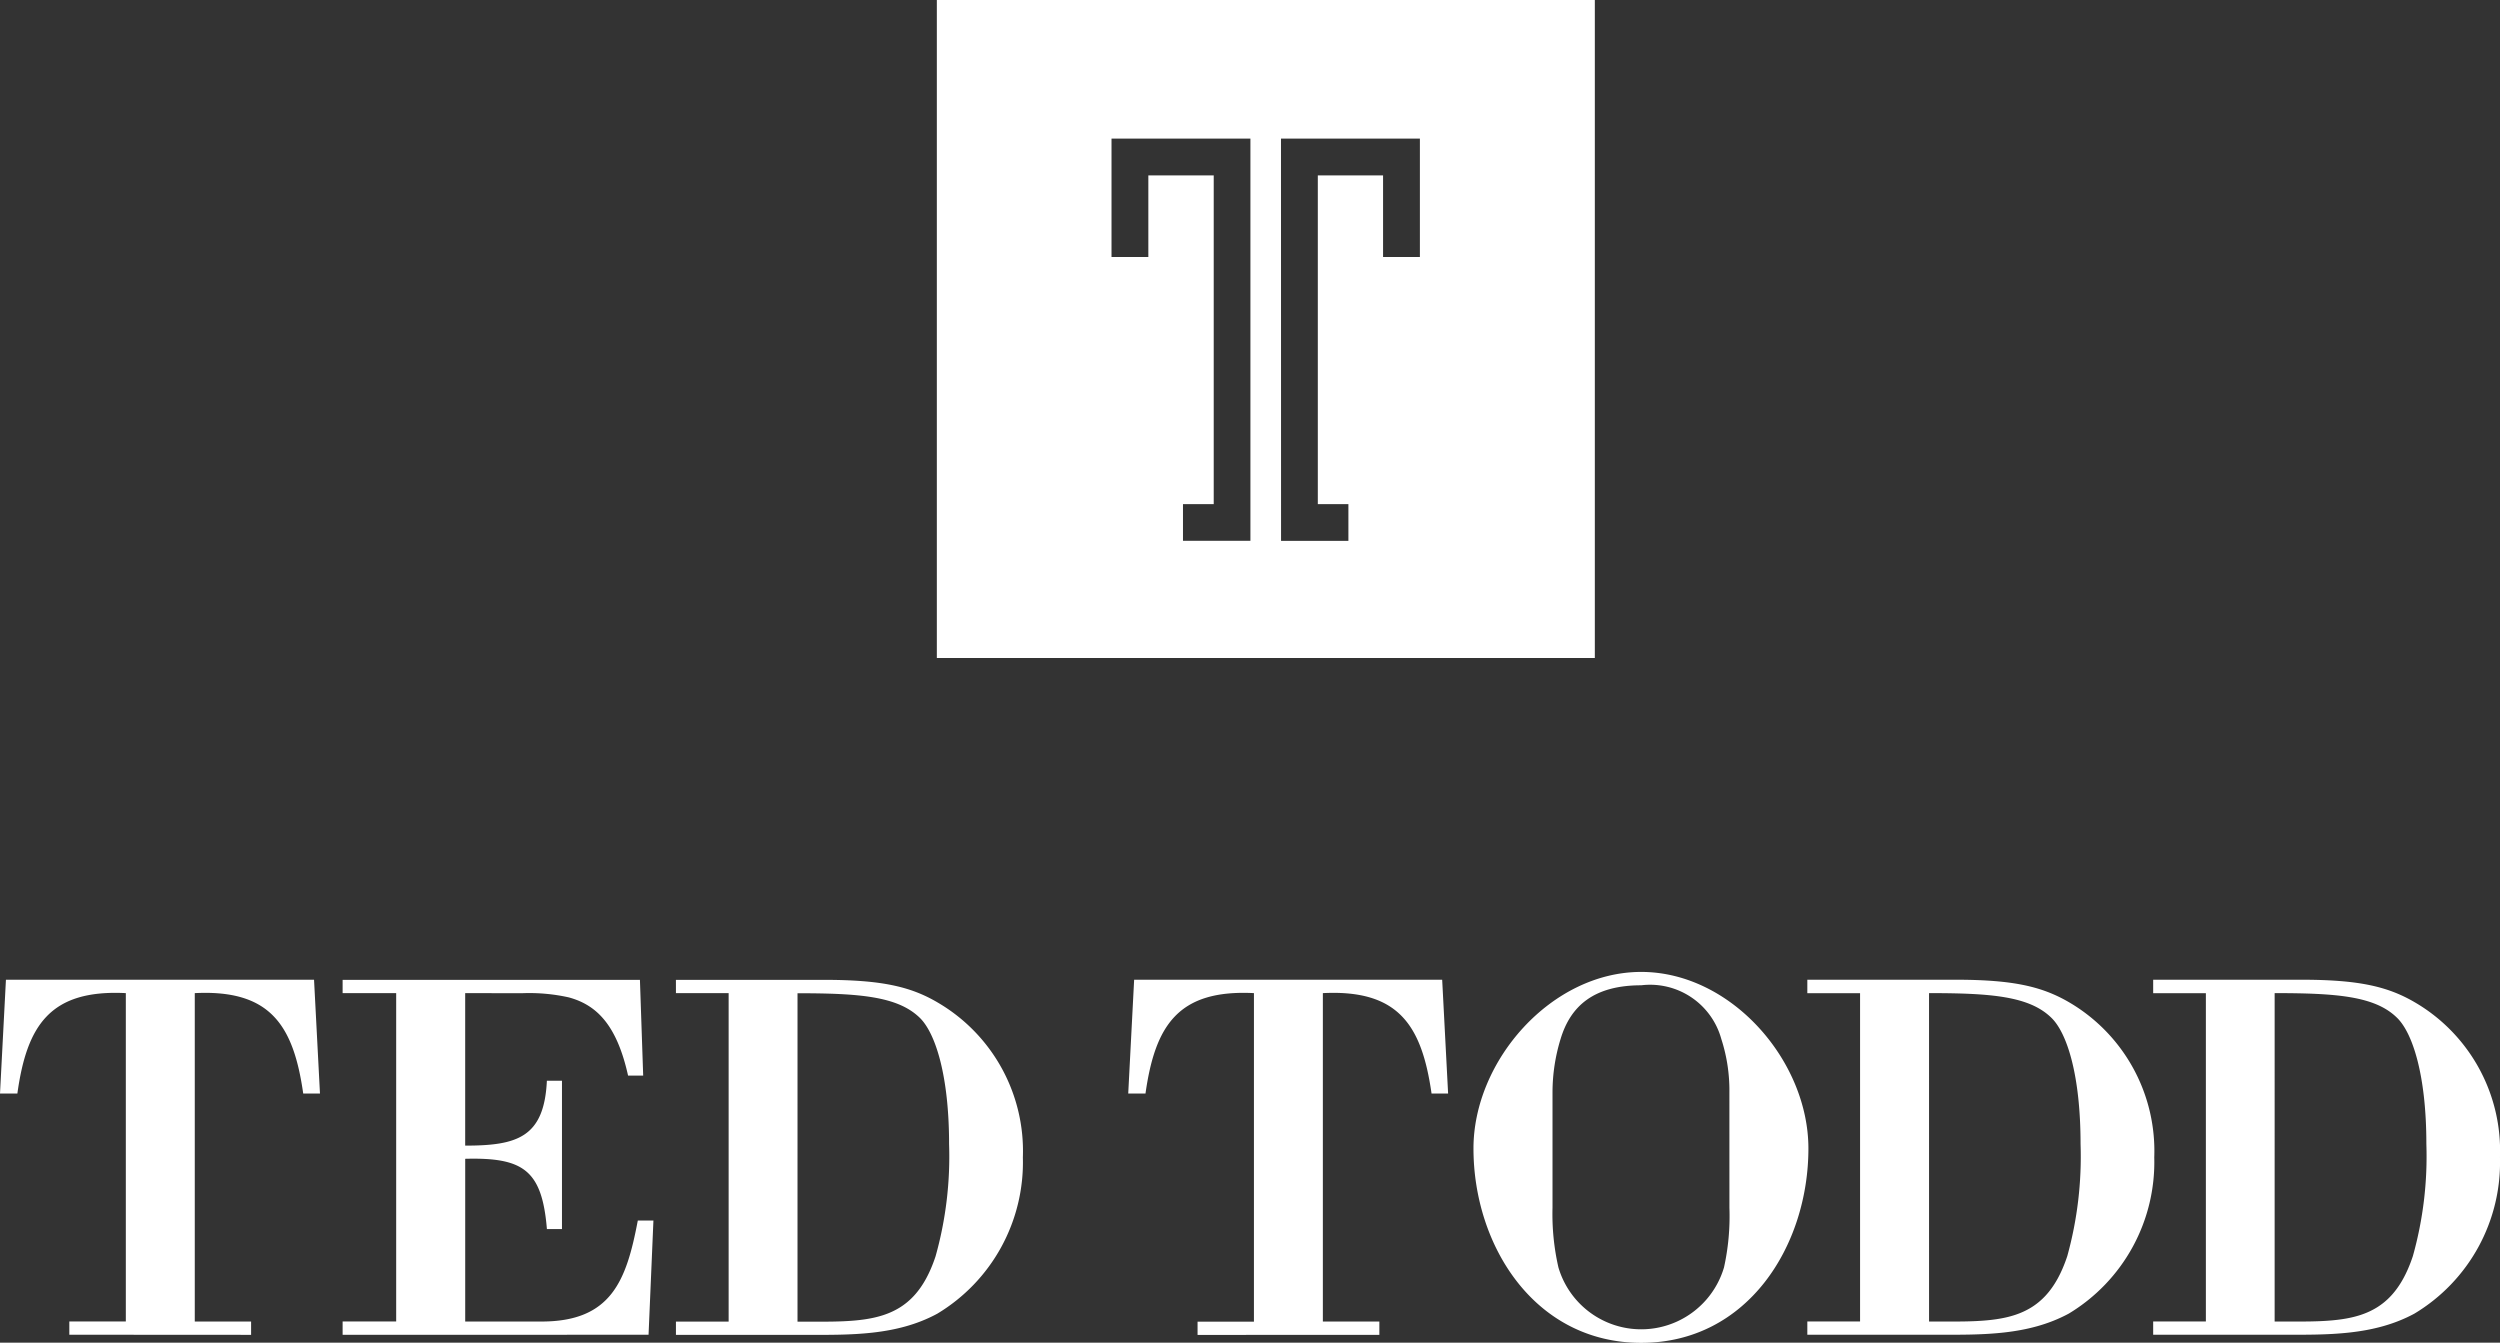 <svg id="logo" xmlns="http://www.w3.org/2000/svg" xmlns:xlink="http://www.w3.org/1999/xlink" width="112.954" height="60.664" viewBox="0 0 112.954 60.664">
  <rect x="0" y="0" width="112.954" height="60.664" fill="#333333" stroke="none"/>
  <defs>
    <clipPath id="clip-path">
      <rect id="Rectangle_1" data-name="Rectangle 1" width="112.954" height="60.664" fill="#fff"/>
    </clipPath>
  </defs>
  <path id="Path_1" data-name="Path 1" d="M719.9,6.265h6.276V24.437h-3.047V22.78h1.389V7.928h-2.954v3.685H719.9Zm7.657,0h6.276v5.348h-1.664V7.928h-2.948V22.78h1.382v1.658H727.56ZM712.008,29.731h29.729V0H712.008Z" transform="translate(-669.68 -0.002)" fill="#fff"/>
  <g id="Group_2" data-name="Group 2" transform="translate(0 0)">
    <g id="Group_1" data-name="Group 1" transform="translate(0 0)" clip-path="url(#clip-path)">
      <path id="Path_2" data-name="Path 2" d="M3.132,754.934v-.6H5.685V739.5c-3.425-.172-4.473,1.461-4.9,4.538H0l.268-5.142H14.189l.268,5.142H13.7c-.438-3.077-1.48-4.71-4.9-4.538v14.839h2.545v.6ZM21.018,739.5v6.89c2.333,0,3.57-.36,3.691-2.931h.682v6.7H24.71c-.22-2.667-1.067-3.241-3.691-3.174v7.353h3.448c3.155,0,3.837-1.851,4.35-4.563h.706l-.22,5.161H15.48v-.6H17.9V739.5H15.48v-.6H28.913l.147,4.325h-.683c-.512-2.308-1.432-3.192-2.675-3.532a8.21,8.21,0,0,0-2.113-.189Zm9.521-.6h6.683c2.675,0,3.985.317,5.245,1.084a7.772,7.772,0,0,1,3.748,6.939,7.983,7.983,0,0,1-3.869,7.062c-1.845,1-3.935.956-5.951.956H30.54v-.6h2.381V739.5H30.54Zm5.494,15.443c3.083,0,5.2.189,6.238-2.954a16.679,16.679,0,0,0,.61-5.069c0-3.071-.61-5.02-1.333-5.714-1-.964-2.723-1.1-5.515-1.1Zm18.075.6v-.6h2.547V739.5c-3.423-.172-4.465,1.461-4.9,4.538h-.78l.267-5.142H65.16l.268,5.142H64.68c-.44-3.077-1.486-4.71-4.911-4.538v14.839h2.553v.6Zm12.466-8.425c0-3.966,3.52-7.976,7.578-7.976s7.555,4.01,7.555,7.976c0,4.392-2.742,8.783-7.555,8.783s-7.578-4.392-7.578-8.783m11.563-2.547a7.524,7.524,0,0,0-.366-2.4,3.336,3.336,0,0,0-3.618-2.425c-2.163,0-3.2.956-3.643,2.425a8.231,8.231,0,0,0-.365,2.4V749.2a10.8,10.8,0,0,0,.267,2.693,3.9,3.9,0,0,0,7.481,0,10.734,10.734,0,0,0,.245-2.693Z" transform="translate(0 -694.629)" fill="#fff" fill-rule="evenodd"/>
      <path id="Path_3" data-name="Path 3" d="M1373.568,744.592h6.684c2.673,0,3.983.317,5.251,1.084a7.781,7.781,0,0,1,3.74,6.939,7.992,7.992,0,0,1-3.861,7.062c-1.853,1-3.936.956-5.959.956h-5.855v-.6h2.383V745.2h-2.383Zm5.5,15.443c3.082,0,5.2.189,6.245-2.954a16.864,16.864,0,0,0,.6-5.069c0-3.071-.6-5.02-1.333-5.714-1-.964-2.723-1.1-5.513-1.1Z" transform="translate(-1291.91 -700.327)" fill="#fff" fill-rule="evenodd"/>
      <path id="Path_4" data-name="Path 4" d="M1636.43,744.592h6.683c2.669,0,3.979.317,5.245,1.084a7.77,7.77,0,0,1,3.741,6.939,7.977,7.977,0,0,1-3.863,7.062c-1.845,1-3.935.956-5.951.956h-5.855v-.6h2.381V745.2h-2.381Zm5.488,15.443c3.089,0,5.2.189,6.245-2.954a16.679,16.679,0,0,0,.61-5.069c0-3.071-.61-5.02-1.34-5.714-.993-.964-2.718-1.1-5.515-1.1Z" transform="translate(-1539.146 -700.327)" fill="#fff" fill-rule="evenodd"/>
    </g>
  </g>
</svg>